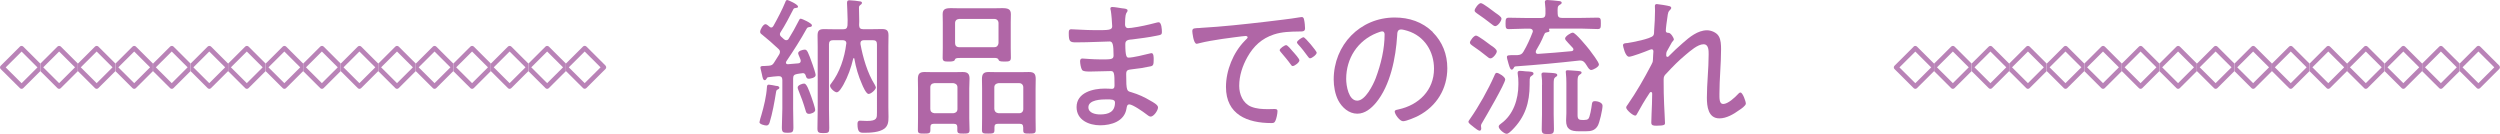 <?xml version="1.0" encoding="UTF-8"?>
<svg id="_レイヤー_2" data-name="レイヤー 2" xmlns="http://www.w3.org/2000/svg" viewBox="0 0 368.32 19.74">
  <defs>
    <style>
      .cls-1 {
        fill: #b066a6;
      }

      .cls-2 {
        fill: #b983b7;
      }
    </style>
  </defs>
  <g id="_レイヤー_1-2" data-name="レイヤー 1">
    <g>
      <g>
        <path class="cls-1" d="M114.42,12.65c.15.02.4.07.4.29,0,.11-.11.18-.2.22-.22.11-.24.15-.29.44-.22,1.39-.53,3.12-.95,4.47-.09.24-.2.42-.46.42-.24,0-1.03-.18-1.03-.48,0-.13.22-.88.29-1.08.37-1.28.73-2.75.81-4.09.02-.15,0-.37.29-.37.15,0,.95.15,1.14.2ZM113.65,4.05c.13,0,.22-.11.29-.22.57-1.01,1.32-2.44,1.76-3.52.04-.13.11-.31.29-.31.13,0,1.58.64,1.58.97,0,.18-.15.18-.29.2-.18.02-.31.02-.4.2-.55,1.08-1.23,2.38-1.89,3.39-.04.09-.09.15-.09.26,0,.15.04.24.15.35.15.15.29.26.44.4.11.09.2.15.35.15.18,0,.29-.09.37-.24.51-.81.97-1.65,1.41-2.51.13-.26.18-.42.37-.42.13,0,1.63.66,1.63.97,0,.24-.22.24-.33.26-.18.02-.31.04-.42.2-.92,1.67-1.96,3.28-3.01,4.84-.04.07-.07.13-.07.2,0,.2.15.24.31.24l1.52-.13c.2-.02.35-.13.35-.37,0-.11-.04-.22-.09-.33-.11-.26-.29-.66-.29-.79,0-.35.7-.53.97-.53.35,0,.48.29,1.17,2.24.09.26.44,1.28.44,1.5,0,.46-.92.55-.99.55-.35,0-.4-.22-.48-.48-.07-.2-.18-.35-.42-.35-.02,0-.07.02-.09.02-.26.02-.51.07-.77.11-.44.09-.57.24-.57.68v4.44c0,.9.04,1.83.04,2.75,0,.7-.15.79-.84.79s-.86-.07-.86-.79c0-.92.07-1.83.07-2.75v-4.25c0-.4-.2-.57-.59-.55-.48.02-.97.09-1.45.15-.2.02-.22.09-.33.29-.04.09-.13.15-.24.15-.22,0-.29-.31-.4-.86-.04-.18-.09-.4-.15-.64-.02-.11-.07-.26-.07-.37,0-.22.24-.22.59-.22.22,0,.44-.02.66-.04.4-.04.55-.13.75-.44.26-.4.51-.79.75-1.19.07-.13.13-.24.13-.4,0-.22-.11-.35-.26-.48-.77-.73-1.58-1.43-2.4-2.09-.15-.11-.26-.2-.26-.4,0-.31.44-1.12.79-1.12.2,0,.46.29.62.4.09.07.13.09.24.09ZM119.17,16.77c-.33,0-.42-.22-.48-.48-.31-1.06-.68-2.09-1.1-3.1-.04-.11-.07-.2-.07-.31,0-.33.68-.57.95-.57.37,0,.68.9,1.06,1.94.13.37.57,1.63.57,1.96,0,.37-.64.57-.92.57ZM125.81,8.54s-.09.04-.11.11c-.31,1.32-.77,2.62-1.43,3.81-.18.31-.64,1.14-.99,1.14-.31,0-.99-.59-.99-.97,0-.13.09-.24.18-.35,1.23-1.58,1.96-3.78,2.2-5.79.02-.04.02-.07.02-.11,0-.35-.26-.46-.55-.46h-1.39c-.42,0-.62.18-.62.59v9.53c0,.92.04,1.87.04,2.82,0,.64-.07.75-.86.75-.7,0-.88-.09-.88-.68,0-.97.04-1.91.04-2.88V6.91c0-.57-.02-1.12-.02-1.67,0-.73.24-.95.95-.95.48,0,.97.02,1.45.02h1.39c.42,0,.57-.15.62-.57.02-.26.02-.53.02-.77,0-.88-.09-2.13-.09-2.49,0-.29.04-.44.37-.44.35,0,1.28.11,1.65.18.09.02.18.09.18.2,0,.15-.15.26-.26.33-.13.11-.18.2-.18.37,0,.66.04,1.34.04,2.02,0,.2-.02.38-.02.57.02.42.18.59.59.59h1.32c.48,0,.97-.02,1.45-.02.73,0,.97.22.97.95,0,.55-.02,1.1-.02,1.65v8.91c0,.48.02.95.02,1.43,0,.68-.04,1.28-.59,1.72-.75.57-2.11.62-3.01.62-.59,0-.97-.02-.97-1.3,0-.26.07-.48.37-.48.29,0,.66.04,1.03.04,1.52,0,1.47-.46,1.47-1.25V6.51c0-.42-.18-.59-.62-.59h-1.28c-.29,0-.53.11-.53.44v.13c.35,1.94,1.03,4.29,2.09,5.96.04.11.18.33.18.44,0,.29-.68.95-1.08.95-.35,0-.84-1.12-.97-1.45-.53-1.19-.9-2.46-1.12-3.74-.02-.07-.04-.11-.09-.11Z"/>
        <path class="cls-1" d="M141.04,18.75c0-.35-.15-.51-.51-.51h-2.95c-.35,0-.51.13-.51.51v.42c0,.48-.2.51-.92.51s-.92-.02-.92-.51c0-.57.02-1.17.02-1.74v-4.4c0-.46-.02-.92-.02-1.39,0-.75.24-1.03.99-1.03.42,0,.86.02,1.28.02h3.08c.42,0,.84-.02,1.25-.02.7,0,1.01.24,1.01.97,0,.48-.04.97-.04,1.45v4.4c0,.57.04,1.14.04,1.74,0,.48-.22.51-.9.51-.62,0-.9,0-.9-.46v-.46ZM140.47,16.68c.35-.04.59-.24.59-.62v-3.19c0-.37-.24-.57-.59-.62h-2.82c-.37.04-.59.24-.59.62v3.19c0,.37.22.57.59.62h2.82ZM141.41,8.54c-.53,0-.66.04-.77.33-.07.2-.66.2-.84.2-.66,0-.92-.02-.92-.55,0-.48.02-.97.02-1.45v-3.78c0-.4-.02-.79-.02-1.19,0-.77.42-.9,1.25-.9.33,0,.75.02,1.21.02h5.1c.46,0,.88-.02,1.21-.02.84,0,1.28.13,1.28.9,0,.4-.02.79-.02,1.19v3.78c0,.48.02.95.02,1.43,0,.53-.26.57-.92.57-.75,0-.81-.07-.92-.31-.09-.24-.51-.24-.7-.22h-4.97ZM140.71,6.36c0,.37.22.59.59.59h5.19c.37,0,.57-.22.62-.59v-2.95c0-.37-.24-.62-.62-.62h-5.19c-.37.04-.59.24-.59.62v2.95ZM150.74,18.75c0-.37-.15-.51-.51-.51h-3.21c-.35,0-.51.13-.51.51v.42c0,.48-.2.51-.92.51s-.92-.02-.92-.51c0-.57.02-1.17.02-1.74v-4.4c0-.46-.02-.92-.02-1.39,0-.75.24-1.03.99-1.03.44,0,.86.02,1.28.02h3.39c.42,0,.84-.02,1.25-.02.77,0,1.01.26,1.01,1.03,0,.46-.02.92-.02,1.39v4.4c0,.57.02,1.17.02,1.74,0,.48-.22.51-.92.51-.75,0-.92-.02-.92-.51v-.42ZM150.17,16.68c.35,0,.59-.24.59-.62v-3.19c0-.35-.24-.62-.59-.62h-3.06c-.37.04-.62.24-.62.62v3.19c.04.37.22.57.62.62h3.06Z"/>
        <path class="cls-1" d="M165.39,1.23c.35.04.73.07.73.31,0,.15-.07.22-.13.31-.11.15-.24.44-.24,1.76,0,.31.15.53.46.53.07,0,.42-.02.51-.04,1.3-.18,2.35-.42,3.61-.75.11-.02.24-.07.37-.07.44,0,.48,1.1.48,1.41,0,.46-.15.44-.77.57-1.14.24-2.44.4-3.61.55-.44.04-1.01.04-1.01.66,0,1.85.2,2.02.48,2.02.64,0,2.38-.42,3.04-.59.11-.02.24-.07.35-.07.33,0,.31.7.31.95,0,.75-.07.9-.44.99-.92.2-1.85.35-2.77.44-.57.07-.84.09-.84.7,0,2.57.11,2.49.77,2.68,1.08.33,1.89.7,2.86,1.28.31.18,1.06.57,1.06.95,0,.46-.64,1.36-1.08,1.36-.22,0-.46-.22-.64-.35-.44-.35-2.02-1.45-2.51-1.45-.35,0-.37.37-.42.64-.31,1.85-2.22,2.44-3.87,2.44s-3.48-.77-3.48-2.68c0-2.16,2.44-2.73,4.16-2.73.4,0,1.01.04,1.06.04.42,0,.37-.44.37-.64,0-1.58-.04-1.98-.53-1.98-.9,0-2.05.07-3.06.07-.59,0-1.03-.02-1.19-.24-.18-.26-.29-.97-.29-1.28,0-.24.09-.4.33-.4.07,0,1.56.13,2.6.13,1.56,0,2,.04,2-.57,0-1.61-.13-2.07-.57-2.07-.73,0-2.88.13-4.97.13-.9,0-1.06-.13-1.06-1.36,0-.33.02-.57.37-.57.42,0,2.09.13,3.46.13,2,0,2.57.02,2.57-.57,0-.37-.13-1.91-.2-2.27-.02-.11-.07-.22-.07-.33,0-.2.13-.24.31-.24.29,0,1.17.15,1.47.2ZM160.35,15.8c0,.88,1.08,1.06,1.74,1.06,1.23,0,2.18-.37,2.18-1.76,0-.46-.57-.46-1.19-.46-.79,0-2.73.04-2.73,1.17Z"/>
        <path class="cls-1" d="M176.85,4.11c3.21-.18,6.4-.53,9.59-.9,1.56-.2,3.52-.4,5.04-.66.09-.02.2-.04.29-.04.29,0,.33.24.37.46.07.26.13.92.13,1.19,0,.48-.31.48-.86.48-1.28.02-2.53.04-3.74.44-1.78.59-2.99,1.72-3.89,3.32-.73,1.3-1.21,2.75-1.21,4.25,0,1.23.53,2.55,1.74,3.06.81.33,1.67.37,2.53.37.29,0,.59-.02.86-.02s.51,0,.51.31c0,.37-.15,1.1-.31,1.43-.13.29-.26.33-.59.33-3.54,0-6.69-1.25-6.69-5.32,0-2.42,1.06-5.06,2.77-6.8.31-.31.42-.4.42-.51,0-.15-.18-.2-.29-.2-.33,0-2.95.37-3.48.44-1.14.18-2.29.35-3.41.64-.11.02-.22.07-.33.07-.48,0-.64-1.72-.64-1.85,0-.48.29-.44,1.19-.48ZM190.58,7.7c.15.18.86.95.86,1.19,0,.31-.7.84-.99.84-.13,0-.22-.13-.29-.24-.44-.62-.95-1.21-1.45-1.8-.04-.07-.18-.2-.18-.29,0-.26.73-.75.95-.75s.68.57,1.1,1.06ZM193.99,7.75c0,.29-.7.84-.99.84-.13,0-.22-.15-.31-.26-.37-.53-.99-1.32-1.43-1.78-.07-.09-.18-.2-.18-.31,0-.24.73-.75.97-.75s1.94,2.05,1.94,2.27Z"/>
        <path class="cls-1" d="M211.07,4.73c1.45,1.45,2.16,3.28,2.16,5.32,0,3.01-1.56,5.59-4.25,7-.46.24-1.78.81-2.27.81s-1.23-1.03-1.23-1.43c0-.24.35-.26.55-.31,2.99-.64,5.24-2.82,5.24-5.99,0-2.55-1.41-4.82-3.92-5.59-.2-.07-.73-.2-.92-.2-.57,0-.57.48-.59.9-.2,3.26-.99,7.33-3.12,9.9-.68.81-1.61,1.61-2.75,1.61-1.25,0-2.27-.92-2.82-1.98-.46-.9-.66-2.07-.66-3.06,0-5.08,3.87-9.13,9-9.13,2.11,0,4.05.64,5.59,2.13ZM202.84,4.86c-2.84,1.14-4.51,3.74-4.51,6.78,0,.97.35,3.19,1.63,3.19,1.19,0,2.33-2.31,2.71-3.28.79-2.11,1.32-4.33,1.32-6.49,0-.24-.11-.44-.35-.44-.2,0-.62.18-.79.24Z"/>
        <path class="cls-1" d="M218.43,17.98c-.09.13-.24.37-.24.55,0,.11.04.26.04.4,0,.2-.11.33-.24.33-.18,0-.57-.29-.84-.51-.2-.2-.81-.55-.81-.81,0-.13.2-.35.26-.46,1.23-1.74,2.68-4.33,3.54-6.29.13-.31.2-.46.37-.46.29,0,1.25.59,1.25.97,0,.59-2.86,5.48-3.34,6.29ZM219.73,6.73c.33.22.79.55.79.84,0,.31-.57,1.03-.92,1.03-.2,0-.33-.11-.59-.33-.64-.53-1.34-1.03-2.05-1.52-.15-.11-.4-.26-.4-.48,0-.26.57-1.03.9-1.03.31,0,1.91,1.23,2.27,1.5ZM220.28,3.85c-.18,0-.42-.22-.57-.33-.68-.55-1.41-1.06-2.13-1.56-.13-.11-.33-.22-.33-.4,0-.31.59-1.1.92-1.1.31,0,1.83,1.19,2.18,1.45.26.18.86.55.86.84,0,.35-.55,1.1-.92,1.1ZM225.36,12.45c0,2.68-.66,4.8-2.6,6.73-.18.18-.53.53-.79.53-.37,0-1.17-.68-1.17-1.06,0-.2.22-.35.37-.46,1.8-1.3,2.53-3.59,2.53-5.72v-.31c0-.44-.02-.77-.09-1.21-.02-.07-.02-.13-.02-.2,0-.24.13-.31.33-.31.22,0,.62.04.84.07.64.04,1.17.02,1.17.33,0,.15-.11.22-.22.29-.31.2-.35.26-.35.99v.33ZM222.97,10.08c-.07.09-.13.18-.24.18-.22,0-.31-.31-.48-.86-.04-.15-.09-.31-.13-.48-.04-.15-.11-.35-.11-.51,0-.29.22-.29,1.23-.29h.33c.44-.04.66-.13.88-.51.53-.9.97-1.87,1.34-2.84.02-.04.04-.11.04-.18,0-.26-.22-.35-.44-.37h-.59c-.84,0-1.67.07-2.51.07-.44,0-.48-.2-.48-.84s.04-.84.48-.84c.84,0,1.67.04,2.51.04h2.27c.44,0,.62-.18.62-.62.02-.53,0-.99-.07-1.54-.02-.07-.02-.13-.02-.2,0-.24.18-.29.37-.29.31,0,1.34.11,1.67.15.18.02.44.04.44.26,0,.15-.15.22-.33.33-.29.18-.29.4-.26,1.28,0,.44.18.62.62.62h2.75c.84,0,1.67-.04,2.51-.04.48,0,.48.22.48.84s0,.84-.48.84c-.84,0-1.67-.07-2.51-.07h-4.55c-.07.02-.09.04-.09.11,0,.02,0,.07.02.09.02.04.04.07.04.13,0,.18-.22.18-.37.22-.15.02-.26.07-.33.18-.35.66-.24.75-1.28,2.51-.02.07-.04.13-.04.2,0,.22.15.29.33.29,1.65-.11,3.3-.24,4.93-.4.15-.02.29-.09.29-.26,0-.09-.04-.15-.09-.22-.29-.31-.51-.55-.68-.73-.33-.35-.46-.51-.46-.66,0-.31.84-.86,1.14-.86.4,0,2.11,2.09,2.44,2.51.26.35,1.41,1.83,1.41,2.18,0,.37-.88.81-1.14.81-.24,0-.42-.26-.66-.66-.07-.11-.13-.22-.22-.33-.2-.24-.37-.4-.7-.4h-.18c-3.12.35-6.25.64-9.37.86-.2.02-.24.13-.31.29ZM227.19,12.48c0-.44,0-.88-.07-1.32-.02-.07-.02-.13-.02-.22,0-.22.18-.26.35-.26.24,0,.57.02.81.04.11,0,.22.02.31.02.53.04.86.07.86.33,0,.15-.11.18-.29.31-.22.15-.24.4-.24,1.06v4.4c0,.73.04,1.43.04,2.16,0,.68-.18.75-.88.75s-.92-.04-.92-.7c0-.75.04-1.47.04-2.2v-4.36ZM233.42,17.67c.2,0,.42-.02.57-.15.26-.22.48-1.69.53-2.09.04-.33.09-.53.46-.53.33,0,1.12.18,1.12.68,0,.55-.44,2.55-.73,2.99-.42.68-1.01.77-1.74.77h-1.03c-1.14,0-1.87-.26-1.87-1.56,0-.37.04-.73.04-1.1v-4.44c0-.42-.02-1.06-.07-1.45-.02-.07-.02-.15-.02-.2,0-.22.13-.24.31-.24.24,0,1.28.09,1.56.11.15.02.46.02.46.24,0,.15-.15.22-.26.29-.31.18-.33.53-.33.97v5.02c0,.64.24.7.81.7h.18Z"/>
        <path class="cls-1" d="M245.96.9c.11.04.26.11.26.26,0,.11-.09.22-.18.31-.24.24-.29.29-.4,1.17-.07.42-.22,1.54-.22,1.91,0,.24.2.29.42.29.35.02.77.79.77.95,0,.13-.15.26-.29.44l-.75,1.34c-.09.2-.09.35-.09.55,0,.13.02.26.2.26.07,0,.13-.04.18-.11.48-.51,1.52-1.47,2.07-1.94.97-.86,2.2-1.87,3.56-1.87.62,0,1.41.33,1.72.86.33.53.35,1.32.35,1.94,0,2.18-.24,4.36-.24,6.54,0,.66-.04,1.52.55,1.52.7,0,1.72-.95,2.18-1.45.09-.11.22-.24.37-.24.33,0,.79,1.32.79,1.63s-.73.81-.99.97c-.81.59-1.87,1.21-2.9,1.21-1.67,0-1.85-1.78-1.85-3.06,0-2.11.26-4.22.26-6.34,0-.57.02-1.52-.75-1.52-.86,0-1.96.99-2.6,1.52-1.06.88-1.91,1.74-2.84,2.75-.29.29-.44.44-.44.88v.37c0,1.12.02,2.22.07,3.34.02.59.13,2.38.13,2.77,0,.18-.02.37-1.23.37-.4,0-.79,0-.79-.44,0-.04.04-1.1.04-1.32.04-.97.09-1.96.09-2.95,0-.11-.04-.26-.18-.26-.11,0-.22.15-.26.24-.66.99-1.25,2-1.83,3.06-.04.09-.11.18-.24.18-.33,0-1.32-.84-1.32-1.19,0-.13.13-.31.22-.42,1.32-1.91,2.42-3.83,3.5-5.9.13-.26.22-.4.22-.7,0-.35.07-1.14.07-1.25,0-.18-.09-.31-.26-.31-.11,0-.31.09-.42.13-.46.2-2.51.97-2.9.97-.59,0-.9-1.61-.9-1.69,0-.31.4-.31.66-.33.66-.09,3.43-.62,3.78-1.08.18-.2.13-.53.15-.79.07-.88.13-2,.13-2.88,0-.31-.02-.57-.02-.68,0-.2.07-.31.29-.31.2,0,1.65.24,1.85.31Z"/>
      </g>
      <g>
        <path class="cls-2" d="M2.93,6.86c.14-.13.35-.13.49,0l2.52,2.51v1.11l-2.52,2.51c-.06.06-.15.1-.24.1s-.18-.04-.24-.1L.1,10.17c-.06-.06-.1-.15-.1-.24s.04-.18.1-.24l2.83-2.82ZM3.18,12.26l2.34-2.33-2.34-2.33-2.34,2.33,2.34,2.33Z"/>
        <path class="cls-2" d="M11.47,9.37v1.11l-2.52,2.51c-.06.06-.15.1-.24.1s-.18-.04-.24-.1l-2.52-2.51v-1.11l2.52-2.51c.14-.13.35-.13.49,0l2.52,2.51ZM11.05,9.92l-2.34-2.33-2.34,2.33,2.34,2.33,2.34-2.33Z"/>
        <path class="cls-2" d="M17,9.37v1.11l-2.52,2.51c-.06.06-.15.1-.24.1s-.18-.04-.24-.1l-2.52-2.51v-1.11l2.52-2.51c.14-.13.35-.13.49,0l2.52,2.51ZM16.58,9.92l-2.34-2.33-2.34,2.33,2.34,2.33,2.34-2.33Z"/>
        <path class="cls-2" d="M22.53,9.37v1.11l-2.52,2.51c-.06.06-.15.1-.24.1s-.18-.04-.24-.1l-2.52-2.51v-1.11l2.52-2.51c.14-.13.35-.13.49,0l2.52,2.51ZM22.11,9.92l-2.34-2.33-2.34,2.33,2.34,2.33,2.34-2.33Z"/>
        <path class="cls-2" d="M28.07,9.37v1.11l-2.52,2.51c-.06.06-.15.1-.24.1s-.18-.04-.24-.1l-2.52-2.51v-1.11l2.52-2.51c.14-.13.35-.13.49,0l2.52,2.51ZM27.64,9.92l-2.34-2.33-2.34,2.33,2.34,2.33,2.34-2.33Z"/>
        <path class="cls-2" d="M33.6,9.37v1.11l-2.52,2.51c-.06.06-.15.1-.24.1s-.18-.04-.24-.1l-2.52-2.51v-1.11l2.52-2.51c.14-.13.35-.13.49,0l2.52,2.51ZM33.17,9.92l-2.34-2.33-2.34,2.33,2.34,2.33,2.34-2.33Z"/>
        <path class="cls-2" d="M39.13,9.37v1.11l-2.52,2.51c-.06.06-.15.1-.24.1s-.18-.04-.24-.1l-2.52-2.51v-1.11l2.52-2.51c.14-.13.35-.13.49,0l2.52,2.51ZM38.7,9.92l-2.34-2.33-2.34,2.33,2.34,2.33,2.34-2.33Z"/>
        <path class="cls-2" d="M44.66,9.37v1.11l-2.52,2.51c-.06.06-.15.1-.24.1s-.18-.04-.24-.1l-2.52-2.51v-1.11l2.52-2.51c.14-.13.35-.13.49,0l2.52,2.51ZM44.23,9.92l-2.34-2.33-2.34,2.33,2.34,2.33,2.34-2.33Z"/>
        <path class="cls-2" d="M50.19,9.37v1.11l-2.52,2.51c-.06.06-.15.1-.24.1s-.18-.04-.24-.1l-2.52-2.51v-1.11l2.52-2.51c.14-.13.35-.13.49,0l2.52,2.51ZM49.76,9.92l-2.34-2.33-2.34,2.33,2.34,2.33,2.34-2.33Z"/>
        <path class="cls-2" d="M55.72,9.37v1.11l-2.52,2.51c-.06.06-.15.1-.24.1s-.18-.04-.24-.1l-2.52-2.51v-1.11l2.52-2.51c.14-.13.35-.13.49,0l2.52,2.51ZM55.29,9.92l-2.34-2.33-2.34,2.33,2.34,2.33,2.34-2.33Z"/>
        <path class="cls-2" d="M61.25,9.37v1.11l-2.52,2.51c-.06.06-.15.1-.24.1s-.18-.04-.24-.1l-2.52-2.51v-1.11l2.52-2.51c.14-.13.35-.13.49,0l2.52,2.51ZM60.83,9.92l-2.34-2.33-2.34,2.33,2.34,2.33,2.34-2.33Z"/>
        <path class="cls-2" d="M66.78,9.37v1.11l-2.52,2.51c-.06.06-.15.1-.24.1s-.18-.04-.24-.1l-2.52-2.51v-1.11l2.52-2.51c.14-.13.35-.13.49,0l2.52,2.51ZM66.36,9.92l-2.34-2.33-2.34,2.33,2.34,2.33,2.34-2.33Z"/>
        <path class="cls-2" d="M72.31,9.37v1.11l-2.52,2.51c-.06.06-.15.1-.24.1s-.18-.04-.24-.1l-2.52-2.51v-1.11l2.52-2.51c.14-.13.35-.13.49,0l2.52,2.51ZM71.89,9.92l-2.34-2.33-2.34,2.33,2.34,2.33,2.34-2.33Z"/>
        <path class="cls-2" d="M77.84,9.37v1.11l-2.52,2.51c-.06.06-.15.1-.24.1s-.18-.04-.24-.1l-2.52-2.51v-1.11l2.52-2.51c.14-.13.35-.13.49,0l2.52,2.51ZM77.42,9.92l-2.34-2.33-2.34,2.33,2.34,2.33,2.34-2.33Z"/>
        <path class="cls-2" d="M83.37,9.37v1.11l-2.52,2.51c-.06.06-.15.1-.24.1s-.18-.04-.24-.1l-2.52-2.51v-1.11l2.52-2.51c.14-.13.35-.13.49,0l2.52,2.51ZM82.95,9.92l-2.34-2.33-2.34,2.33,2.34,2.33,2.34-2.33Z"/>
        <path class="cls-2" d="M89.21,9.68c.06.06.1.15.1.24s-.04.18-.1.24l-2.83,2.82c-.06.06-.15.1-.24.1s-.18-.04-.24-.1l-2.52-2.51v-1.11l2.52-2.51c.14-.13.35-.13.49,0l2.83,2.82ZM88.48,9.92l-2.34-2.33-2.34,2.33,2.34,2.33,2.34-2.33Z"/>
      </g>
      <g>
        <path class="cls-2" d="M281.93,6.86c.14-.13.35-.13.49,0l2.52,2.51v1.11l-2.52,2.51c-.06.06-.15.1-.24.1s-.18-.04-.24-.1l-2.83-2.82c-.06-.06-.1-.15-.1-.24s.04-.18.1-.24l2.83-2.82ZM282.18,12.26l2.34-2.33-2.34-2.33-2.34,2.33,2.34,2.33Z"/>
        <path class="cls-2" d="M290.47,9.37v1.11l-2.52,2.51c-.06.06-.15.1-.24.1s-.18-.04-.24-.1l-2.52-2.51v-1.11l2.52-2.51c.14-.13.35-.13.49,0l2.52,2.51ZM290.05,9.92l-2.34-2.33-2.34,2.33,2.34,2.33,2.34-2.33Z"/>
        <path class="cls-2" d="M296,9.37v1.11l-2.52,2.51c-.06.06-.15.1-.24.1s-.18-.04-.24-.1l-2.52-2.51v-1.11l2.52-2.51c.14-.13.35-.13.49,0l2.52,2.51ZM295.58,9.92l-2.34-2.33-2.34,2.33,2.34,2.33,2.34-2.33Z"/>
        <path class="cls-2" d="M301.53,9.37v1.11l-2.52,2.51c-.06.06-.15.1-.24.1s-.18-.04-.24-.1l-2.52-2.51v-1.11l2.52-2.51c.14-.13.35-.13.49,0l2.52,2.51ZM301.11,9.92l-2.34-2.33-2.34,2.33,2.34,2.33,2.34-2.33Z"/>
        <path class="cls-2" d="M307.07,9.37v1.11l-2.52,2.51c-.06.06-.15.1-.24.1s-.18-.04-.24-.1l-2.52-2.51v-1.11l2.52-2.51c.14-.13.35-.13.49,0l2.52,2.51ZM306.64,9.92l-2.34-2.33-2.34,2.33,2.34,2.33,2.34-2.33Z"/>
        <path class="cls-2" d="M312.6,9.37v1.11l-2.52,2.51c-.06.06-.15.1-.24.1s-.18-.04-.24-.1l-2.52-2.51v-1.11l2.52-2.51c.14-.13.35-.13.49,0l2.52,2.51ZM312.17,9.92l-2.34-2.33-2.34,2.33,2.34,2.33,2.34-2.33Z"/>
        <path class="cls-2" d="M318.13,9.37v1.11l-2.52,2.51c-.06.06-.15.1-.24.1s-.18-.04-.24-.1l-2.52-2.51v-1.11l2.52-2.51c.14-.13.35-.13.49,0l2.52,2.51ZM317.7,9.92l-2.34-2.33-2.34,2.33,2.34,2.33,2.34-2.33Z"/>
        <path class="cls-2" d="M323.66,9.37v1.11l-2.52,2.51c-.06.06-.15.1-.24.1s-.18-.04-.24-.1l-2.52-2.51v-1.11l2.52-2.51c.14-.13.35-.13.49,0l2.52,2.51ZM323.23,9.92l-2.34-2.33-2.34,2.33,2.34,2.33,2.34-2.33Z"/>
        <path class="cls-2" d="M329.19,9.37v1.11l-2.52,2.51c-.06.06-.15.1-.24.1s-.18-.04-.24-.1l-2.52-2.51v-1.11l2.52-2.51c.14-.13.35-.13.49,0l2.52,2.51ZM328.76,9.92l-2.34-2.33-2.34,2.33,2.34,2.33,2.34-2.33Z"/>
        <path class="cls-2" d="M334.72,9.37v1.11l-2.52,2.51c-.06.06-.15.1-.24.1s-.18-.04-.24-.1l-2.52-2.51v-1.11l2.52-2.51c.14-.13.35-.13.49,0l2.52,2.51ZM334.29,9.92l-2.34-2.33-2.34,2.33,2.34,2.33,2.34-2.33Z"/>
        <path class="cls-2" d="M340.25,9.37v1.11l-2.52,2.51c-.06.06-.15.1-.24.1s-.18-.04-.24-.1l-2.52-2.51v-1.11l2.52-2.51c.14-.13.35-.13.49,0l2.52,2.51ZM339.83,9.92l-2.34-2.33-2.34,2.33,2.34,2.33,2.34-2.33Z"/>
        <path class="cls-2" d="M345.78,9.37v1.11l-2.52,2.51c-.06.06-.15.1-.24.1s-.18-.04-.24-.1l-2.52-2.51v-1.11l2.52-2.51c.14-.13.35-.13.49,0l2.52,2.51ZM345.36,9.92l-2.34-2.33-2.34,2.33,2.34,2.33,2.34-2.33Z"/>
        <path class="cls-2" d="M351.31,9.37v1.11l-2.52,2.51c-.06.06-.15.1-.24.1s-.18-.04-.24-.1l-2.52-2.51v-1.11l2.52-2.51c.14-.13.35-.13.49,0l2.52,2.51ZM350.89,9.92l-2.34-2.33-2.34,2.33,2.34,2.33,2.34-2.33Z"/>
        <path class="cls-2" d="M356.84,9.37v1.11l-2.52,2.51c-.06.06-.15.1-.24.1s-.18-.04-.24-.1l-2.52-2.51v-1.11l2.52-2.51c.14-.13.35-.13.49,0l2.52,2.51ZM356.42,9.92l-2.34-2.33-2.34,2.33,2.34,2.33,2.34-2.33Z"/>
        <path class="cls-2" d="M362.37,9.37v1.11l-2.52,2.51c-.06.06-.15.1-.24.1s-.18-.04-.24-.1l-2.52-2.51v-1.11l2.52-2.51c.14-.13.35-.13.49,0l2.52,2.51ZM361.95,9.92l-2.34-2.33-2.34,2.33,2.34,2.33,2.34-2.33Z"/>
        <path class="cls-2" d="M368.21,9.68c.06.06.1.15.1.24s-.04.18-.1.24l-2.83,2.82c-.06.06-.15.1-.24.1s-.18-.04-.24-.1l-2.52-2.51v-1.11l2.52-2.51c.14-.13.35-.13.49,0l2.83,2.82ZM367.48,9.92l-2.34-2.33-2.34,2.33,2.34,2.33,2.34-2.33Z"/>
      </g>
    </g>
  </g>
</svg>